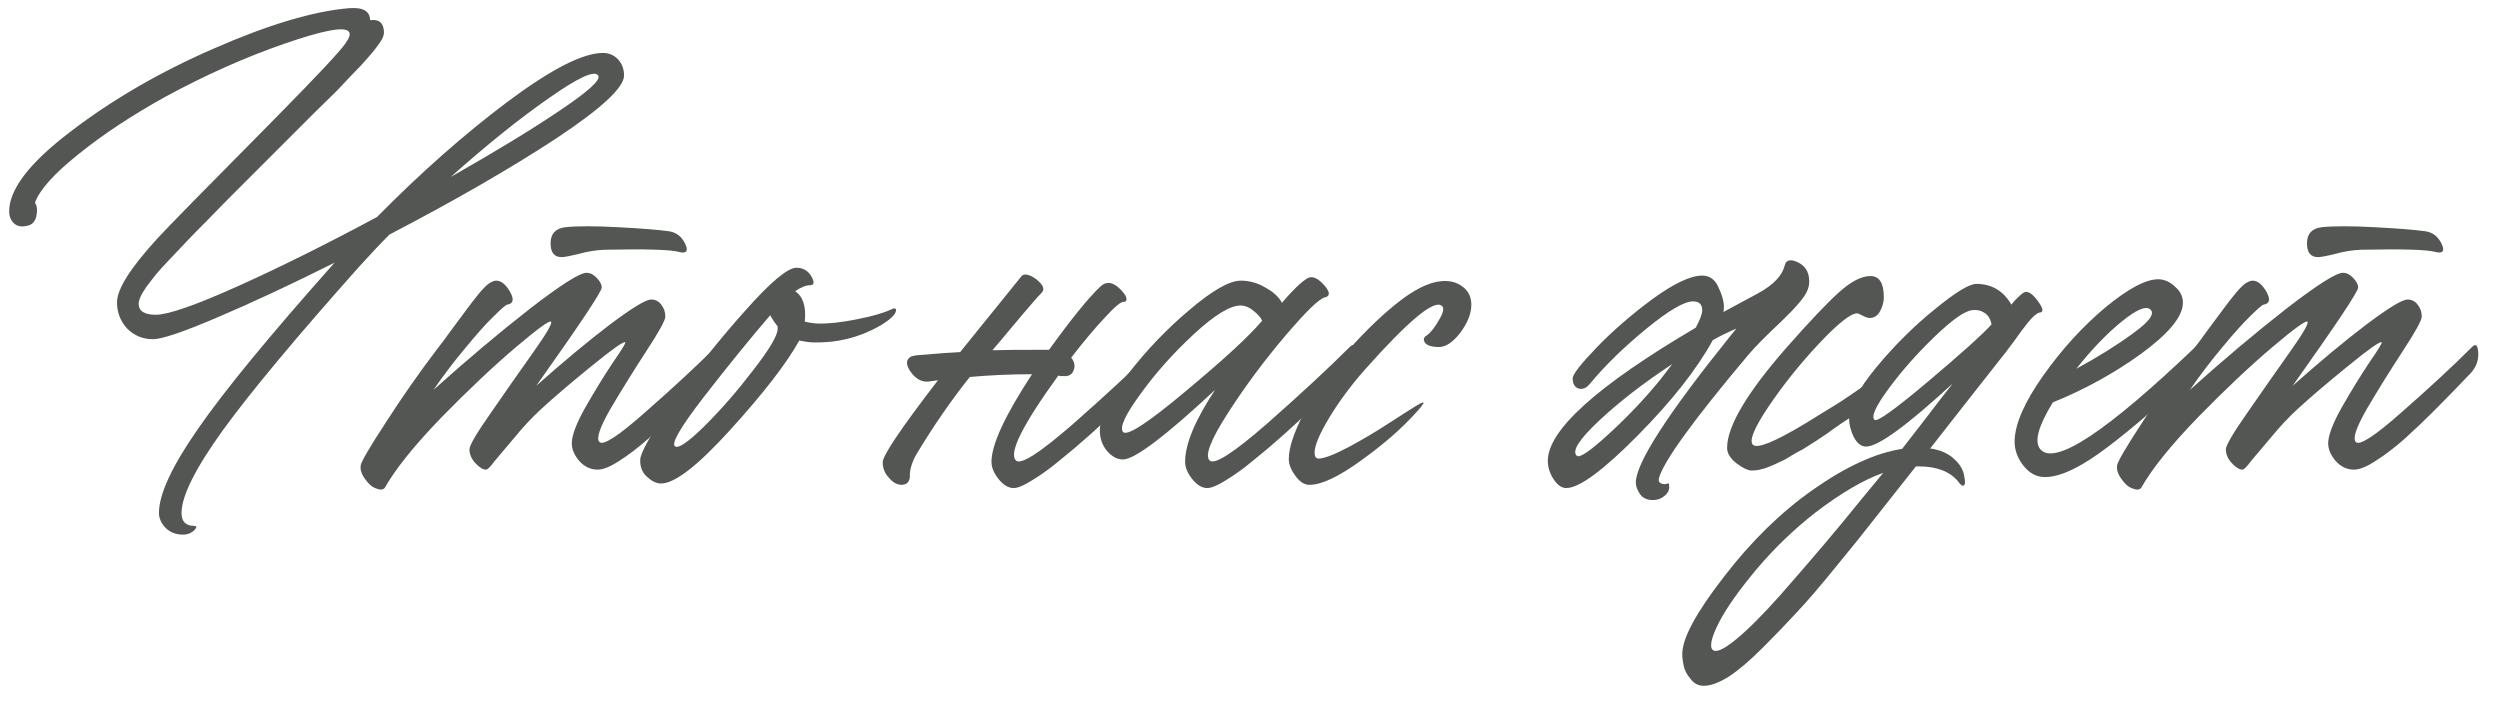 <?xml version="1.0" encoding="UTF-8"?> <svg xmlns="http://www.w3.org/2000/svg" width="81" height="23" viewBox="0 0 81 23" fill="none"><path d="M20.219 2.447C20.219 2.836 19.482 3.518 18.009 4.493C16.535 5.459 14.738 6.494 12.618 7.6C12.359 7.858 12.03 8.207 11.632 8.645C9.601 10.925 8.132 12.687 7.226 13.932C6.33 15.176 5.882 16.072 5.882 16.62C5.882 16.899 6.017 17.038 6.285 17.038C6.375 17.038 6.385 17.078 6.315 17.157C6.216 17.267 6.086 17.322 5.927 17.322C5.698 17.322 5.509 17.247 5.36 17.098C5.22 16.948 5.15 16.789 5.15 16.62C5.15 16.012 5.574 15.101 6.42 13.887C7.266 12.662 8.74 10.87 10.84 8.511C9.407 9.227 8.137 9.82 7.032 10.288C5.937 10.756 5.245 10.99 4.956 10.99C4.628 10.99 4.349 10.875 4.12 10.646C3.901 10.407 3.791 10.123 3.791 9.795C3.791 9.367 4.229 8.675 5.106 7.719C5.434 7.361 6.709 6.061 8.929 3.821C10.263 2.467 11.015 1.666 11.184 1.417C11.323 1.228 11.363 1.098 11.303 1.029C11.174 0.849 10.477 0.979 9.213 1.417C7.948 1.855 6.664 2.427 5.36 3.134C4.264 3.742 3.323 4.364 2.537 5.001C1.75 5.628 1.282 6.151 1.133 6.569C1.203 6.669 1.218 6.813 1.178 7.002C1.138 7.181 1.039 7.286 0.879 7.316C0.71 7.356 0.576 7.336 0.476 7.256C0.367 7.166 0.307 7.042 0.297 6.883C0.277 6.156 0.944 5.28 2.298 4.254C3.652 3.219 5.2 2.323 6.943 1.566C8.695 0.8 10.143 0.366 11.288 0.267C11.756 0.227 11.99 0.356 11.99 0.655C12.269 0.615 12.418 0.73 12.438 0.999C12.448 1.068 12.433 1.148 12.393 1.238C12.354 1.317 12.284 1.422 12.184 1.551C12.085 1.681 11.98 1.805 11.871 1.925C11.771 2.044 11.622 2.203 11.423 2.402C11.234 2.602 11.059 2.786 10.9 2.955C10.741 3.114 10.517 3.333 10.228 3.612C9.949 3.891 9.705 4.135 9.496 4.344C9.188 4.653 8.839 5.001 8.451 5.389C8.073 5.768 7.764 6.076 7.525 6.315C7.286 6.554 7.022 6.823 6.733 7.122C6.445 7.41 6.216 7.644 6.046 7.824C5.877 8.003 5.693 8.197 5.494 8.406C5.305 8.605 5.155 8.769 5.046 8.899C4.946 9.028 4.847 9.158 4.747 9.287C4.658 9.417 4.593 9.526 4.553 9.616C4.513 9.705 4.493 9.78 4.493 9.84C4.493 10.079 4.678 10.198 5.046 10.198C5.444 10.198 6.32 9.894 7.674 9.287C9.028 8.68 10.542 7.928 12.214 7.032C13.628 5.598 15.037 4.354 16.441 3.299C17.855 2.243 18.885 1.715 19.532 1.715C19.731 1.715 19.895 1.785 20.025 1.925C20.154 2.064 20.219 2.238 20.219 2.447ZM14.604 5.733C16.077 4.896 17.262 4.175 18.158 3.567C19.064 2.96 19.472 2.587 19.383 2.447C19.263 2.268 18.731 2.512 17.785 3.179C16.839 3.836 15.779 4.687 14.604 5.733Z" fill="#545654"></path><path d="M18.197 8.331C17.958 8.331 17.839 8.182 17.839 7.883C17.839 7.575 17.998 7.4 18.317 7.361C18.705 7.321 19.272 7.321 20.019 7.361C20.776 7.4 21.333 7.445 21.692 7.495C21.921 7.535 22.09 7.669 22.2 7.898C22.289 8.087 22.264 8.182 22.125 8.182C22.095 8.182 22.06 8.177 22.02 8.167C21.741 8.087 20.93 8.063 19.586 8.092C19.317 8.102 19.038 8.147 18.75 8.227C18.471 8.296 18.287 8.331 18.197 8.331ZM23.185 11.243C23.295 11.134 23.359 11.169 23.379 11.348C23.419 11.637 23.334 11.891 23.125 12.11L23.081 12.155C23.061 12.174 22.926 12.314 22.677 12.573C22.438 12.822 22.18 13.085 21.901 13.364C21.632 13.633 21.333 13.917 21.005 14.215C20.676 14.504 20.363 14.743 20.064 14.932C19.775 15.121 19.541 15.216 19.362 15.216C19.133 15.216 18.934 15.121 18.765 14.932C18.605 14.743 18.526 14.554 18.526 14.365C18.526 14.106 18.675 13.713 18.974 13.185C19.282 12.647 19.576 12.169 19.855 11.751C20.143 11.333 20.278 11.114 20.258 11.094C20.218 11.044 19.85 11.303 19.153 11.871C18.456 12.438 17.908 12.906 17.51 13.275C17.231 13.533 16.953 13.832 16.674 14.171C16.395 14.499 16.181 14.753 16.032 14.932C15.892 15.121 15.798 15.216 15.748 15.216C15.648 15.216 15.534 15.146 15.404 15.007C15.275 14.868 15.21 14.718 15.21 14.559C15.21 14.43 15.444 14.031 15.912 13.364C16.38 12.687 16.833 12.04 17.271 11.423C17.709 10.805 17.903 10.472 17.854 10.422C17.804 10.372 17.421 10.651 16.704 11.258C15.987 11.866 15.185 12.622 14.299 13.528C13.423 14.434 12.811 15.196 12.462 15.813C12.403 15.873 12.313 15.878 12.194 15.828C12.064 15.789 11.945 15.689 11.835 15.53C11.716 15.37 11.666 15.221 11.686 15.082C11.706 14.952 11.979 14.484 12.507 13.678C13.025 12.871 13.568 12.095 14.135 11.348C14.284 11.159 14.459 10.925 14.658 10.646C14.867 10.367 15.026 10.153 15.136 10.004C15.245 9.855 15.365 9.7 15.494 9.541C15.623 9.382 15.733 9.267 15.823 9.198C15.922 9.128 16.007 9.093 16.076 9.093C16.236 9.093 16.385 9.212 16.524 9.451C16.664 9.7 16.634 9.84 16.435 9.87C16.385 9.88 16.241 10.004 16.002 10.243C15.763 10.472 15.459 10.81 15.091 11.258C14.722 11.697 14.374 12.155 14.045 12.632C15.131 11.657 16.171 10.781 17.167 10.004C18.172 9.227 18.785 8.839 19.004 8.839C19.123 8.839 19.233 8.894 19.332 9.003C19.442 9.113 19.496 9.217 19.496 9.317C19.496 9.446 18.79 10.507 17.376 12.498C18.262 11.711 19.058 11.049 19.765 10.512C20.482 9.974 20.925 9.705 21.094 9.705C21.234 9.705 21.343 9.76 21.423 9.87C21.512 9.979 21.557 10.108 21.557 10.258C21.557 10.377 21.348 10.756 20.93 11.393C20.522 12.02 20.139 12.637 19.78 13.245C19.432 13.852 19.312 14.21 19.422 14.32C19.541 14.449 20.044 14.121 20.93 13.334C21.826 12.548 22.578 11.851 23.185 11.243Z" fill="#545654"></path><path d="M28.853 10.034C28.972 9.974 29.032 9.979 29.032 10.049C29.032 10.178 28.858 10.348 28.509 10.556C28.5 10.556 28.489 10.562 28.48 10.572C27.823 10.94 27.116 11.114 26.359 11.094C26.249 11.094 26.095 11.074 25.896 11.034C25.488 11.771 24.741 12.737 23.656 13.932C22.581 15.117 21.824 15.694 21.386 15.664C21.246 15.654 21.102 15.579 20.953 15.44C20.803 15.301 20.734 15.117 20.744 14.887C20.754 14.659 21.107 14.036 21.804 13.021C22.511 12.005 23.282 11.03 24.119 10.094C24.955 9.148 25.518 8.675 25.806 8.675C26.035 8.675 26.205 8.784 26.314 9.003C26.394 9.163 26.369 9.242 26.239 9.242C26.11 9.242 25.951 9.307 25.762 9.436C26.02 9.606 26.125 9.934 26.075 10.422C26.254 10.462 26.404 10.482 26.523 10.482C26.832 10.492 27.24 10.447 27.748 10.348C28.256 10.248 28.624 10.143 28.853 10.034ZM21.864 14.454C21.963 14.554 22.287 14.335 22.834 13.797C23.382 13.25 23.91 12.642 24.418 11.975C24.935 11.308 25.194 10.87 25.194 10.661V10.572C25.104 10.462 25.025 10.342 24.955 10.213C24.288 10.99 23.576 11.866 22.82 12.841C22.073 13.807 21.754 14.345 21.864 14.454Z" fill="#545654"></path><path d="M37.455 11.243C37.565 11.134 37.63 11.169 37.649 11.348C37.669 11.637 37.575 11.891 37.366 12.11L37.321 12.155C37.311 12.165 37.186 12.284 36.947 12.513C36.718 12.742 36.48 12.981 36.231 13.23C35.982 13.479 35.678 13.762 35.32 14.081C34.961 14.4 34.633 14.678 34.334 14.917C34.035 15.166 33.747 15.375 33.468 15.545C33.189 15.724 32.98 15.813 32.841 15.813C32.671 15.813 32.507 15.714 32.348 15.515C32.198 15.325 32.124 15.141 32.124 14.962C32.124 14.405 32.562 13.459 33.438 12.125C32.751 12.125 32.079 12.155 31.422 12.214C30.825 12.961 30.247 13.797 29.689 14.723C29.54 14.992 29.47 15.231 29.48 15.44C29.47 15.619 29.376 15.709 29.197 15.709C29.047 15.699 28.913 15.619 28.793 15.47C28.664 15.331 28.599 15.166 28.599 14.977C28.599 14.758 29.197 13.872 30.391 12.319L30.078 12.364C29.859 12.383 29.665 12.274 29.495 12.035C29.336 11.796 29.351 11.632 29.54 11.542C29.58 11.532 29.63 11.522 29.689 11.512C30.376 11.453 30.849 11.418 31.108 11.408L33.065 8.988C33.144 8.849 33.309 8.864 33.557 9.033C33.786 9.212 33.856 9.357 33.767 9.466C33.667 9.566 33.542 9.705 33.393 9.884C33.244 10.054 33.045 10.288 32.796 10.586C32.557 10.875 32.343 11.129 32.154 11.348C32.413 11.338 33.025 11.333 33.99 11.333C34.707 10.338 35.26 9.656 35.648 9.287C35.847 9.098 36.071 9.133 36.32 9.392C36.489 9.571 36.539 9.695 36.47 9.765C36.46 9.775 36.44 9.78 36.41 9.78C36.32 9.77 36.116 9.939 35.798 10.288C35.479 10.626 35.116 11.059 34.707 11.587C34.817 11.726 34.842 11.866 34.782 12.005C34.732 12.145 34.613 12.204 34.424 12.184C34.404 12.184 34.379 12.184 34.349 12.184C34.319 12.174 34.299 12.169 34.289 12.169C33.134 13.762 32.676 14.678 32.915 14.917C33.065 15.077 33.687 14.678 34.782 13.723C35.877 12.757 36.768 11.931 37.455 11.243Z" fill="#545654"></path><path d="M43.73 11.243C43.839 11.134 43.904 11.169 43.924 11.348C43.944 11.637 43.849 11.891 43.64 12.11L43.595 12.155C43.585 12.165 43.461 12.284 43.222 12.513C42.993 12.742 42.754 12.981 42.505 13.23C42.256 13.479 41.952 13.762 41.594 14.081C41.236 14.4 40.907 14.678 40.608 14.917C40.31 15.166 40.021 15.375 39.742 15.545C39.463 15.724 39.254 15.813 39.115 15.813C38.946 15.813 38.781 15.714 38.622 15.515C38.473 15.325 38.398 15.141 38.398 14.962C38.398 14.385 38.722 13.608 39.369 12.632C37.756 14.136 36.76 14.887 36.382 14.887C36.203 14.887 36.033 14.798 35.874 14.619C35.715 14.43 35.635 14.206 35.635 13.947C35.635 13.528 35.934 12.926 36.531 12.14C37.139 11.353 37.811 10.651 38.547 10.034C39.284 9.407 39.837 9.093 40.205 9.093C40.484 9.093 40.748 9.168 40.997 9.317C41.255 9.456 41.435 9.621 41.534 9.81C41.883 9.402 42.157 9.138 42.356 9.018C42.505 8.929 42.684 8.998 42.893 9.227C43.072 9.427 43.102 9.556 42.983 9.616C42.973 9.626 42.958 9.631 42.938 9.631C42.759 9.66 42.326 10.079 41.639 10.885C40.962 11.682 40.344 12.513 39.787 13.379C39.229 14.245 39.03 14.758 39.19 14.917C39.339 15.077 39.961 14.678 41.056 13.723C42.152 12.757 43.043 11.931 43.73 11.243ZM36.382 13.991C36.502 14.151 37.178 13.713 38.413 12.677C39.658 11.642 40.484 10.88 40.892 10.392C40.852 10.293 40.763 10.188 40.623 10.079C40.484 9.959 40.34 9.899 40.19 9.899C39.852 9.899 39.349 10.208 38.682 10.825C38.015 11.443 37.437 12.09 36.95 12.767C36.462 13.434 36.273 13.842 36.382 13.991Z" fill="#545654"></path><path d="M42.429 15.709C42.26 15.709 42.106 15.609 41.966 15.41C41.827 15.221 41.757 15.042 41.757 14.873C41.757 14.514 41.916 14.026 42.235 13.409C42.554 12.782 42.962 12.179 43.46 11.602C44.067 10.895 44.654 10.313 45.222 9.855C45.799 9.387 46.297 9.138 46.715 9.108C46.984 9.088 47.208 9.148 47.387 9.287C47.577 9.427 47.671 9.621 47.671 9.87C47.671 10.158 47.552 10.462 47.313 10.781C47.074 11.089 46.845 11.243 46.626 11.243C46.327 11.243 46.163 11.169 46.133 11.02C46.123 10.96 46.153 10.91 46.222 10.87C46.352 10.781 46.486 10.611 46.626 10.362C46.775 10.114 46.8 9.959 46.7 9.899C46.441 9.72 45.62 10.407 44.236 11.96C43.778 12.478 43.39 13.001 43.071 13.528C42.753 14.056 42.593 14.434 42.593 14.664C42.593 14.793 42.638 14.858 42.728 14.858C42.897 14.858 43.221 14.733 43.699 14.484C44.176 14.225 44.62 13.961 45.028 13.693C45.565 13.344 45.899 13.135 46.028 13.066C46.138 13.016 46.153 13.041 46.073 13.14C46.053 13.17 46.003 13.23 45.924 13.319C45.446 13.857 44.839 14.39 44.102 14.917C43.375 15.445 42.818 15.709 42.429 15.709Z" fill="#545654"></path><path d="M54.032 15.664C54.062 15.654 54.077 15.669 54.077 15.709C54.107 15.868 54.037 16.003 53.868 16.112C53.778 16.172 53.673 16.202 53.554 16.202C53.365 16.202 53.225 16.137 53.136 16.008C53.046 15.878 53.001 15.754 53.001 15.634C53.001 15.007 54.022 13.424 56.063 10.885C56.153 10.776 56.217 10.696 56.257 10.646C55.978 10.766 55.724 10.89 55.495 11.02C54.978 11.965 54.161 13.001 53.046 14.126C51.931 15.251 51.164 15.813 50.746 15.813C50.597 15.813 50.458 15.714 50.328 15.515C50.209 15.325 50.149 15.131 50.149 14.932C50.149 13.937 51.747 12.498 54.943 10.616C55.082 10.357 55.152 10.168 55.152 10.049C55.152 9.86 55.052 9.765 54.853 9.765C54.565 9.765 54.057 10.064 53.33 10.661C52.603 11.258 52.001 11.846 51.523 12.423C51.404 12.573 51.279 12.627 51.15 12.588C51.02 12.548 50.955 12.438 50.955 12.259C50.955 12.13 51.214 11.796 51.732 11.258C52.25 10.721 52.852 10.198 53.539 9.69C54.236 9.183 54.774 8.929 55.152 8.929C55.391 8.929 55.565 9.053 55.675 9.302C55.794 9.551 55.854 9.76 55.854 9.929C55.854 10.009 55.849 10.069 55.839 10.108L56.974 9.496C57.462 9.227 57.745 8.929 57.825 8.6C57.865 8.431 57.994 8.391 58.214 8.481C58.472 8.59 58.607 8.789 58.617 9.078C58.627 9.198 58.602 9.322 58.542 9.451C58.452 9.651 58.169 9.979 57.691 10.437C57.213 10.885 56.864 11.239 56.645 11.497C54.853 13.628 53.888 14.962 53.748 15.5C53.728 15.579 53.753 15.634 53.823 15.664C53.903 15.694 53.972 15.694 54.032 15.664ZM60.887 12.155C61.016 12.065 61.081 12.085 61.081 12.214C61.081 12.473 60.862 12.792 60.424 13.17C60.304 13.27 60.175 13.369 60.035 13.469C59.956 13.518 59.821 13.608 59.632 13.738C59.443 13.867 59.304 13.966 59.214 14.036C59.124 14.096 58.99 14.186 58.811 14.305C58.642 14.415 58.507 14.499 58.408 14.559C58.308 14.609 58.184 14.678 58.034 14.768C57.895 14.858 57.775 14.922 57.676 14.962C57.576 15.012 57.467 15.062 57.347 15.111C57.228 15.161 57.118 15.196 57.019 15.216C56.929 15.236 56.844 15.246 56.765 15.246C56.635 15.246 56.466 15.166 56.257 15.007C56.058 14.848 55.958 14.683 55.958 14.514C55.958 13.807 56.606 12.717 57.9 11.243C58.647 10.397 59.209 9.805 59.587 9.466C59.976 9.118 60.314 8.944 60.603 8.944C60.892 8.944 61.036 9.173 61.036 9.631C61.036 9.78 60.996 9.929 60.917 10.079C60.837 10.228 60.722 10.303 60.573 10.303C60.523 10.303 60.449 10.278 60.349 10.228C60.26 10.178 60.2 10.153 60.17 10.153C59.961 10.153 59.548 10.482 58.93 11.139C58.323 11.786 57.78 12.463 57.303 13.17C56.834 13.867 56.665 14.28 56.795 14.41C56.934 14.549 57.507 14.315 58.512 13.708C58.622 13.638 58.791 13.533 59.02 13.394L59.483 13.11C59.682 12.991 60.15 12.672 60.887 12.155ZM53.778 12.319L54.181 11.796C53.245 12.413 52.454 13.026 51.807 13.633C51.16 14.24 50.921 14.619 51.09 14.768C51.179 14.848 51.528 14.609 52.135 14.051C52.743 13.494 53.29 12.916 53.778 12.319Z" fill="#545654"></path><path d="M65.541 9.496C65.67 9.397 65.835 9.486 66.034 9.765C66.193 9.984 66.218 10.104 66.108 10.123C66.069 10.123 66.024 10.143 65.974 10.183C65.924 10.213 65.859 10.273 65.78 10.362C65.71 10.442 65.65 10.517 65.601 10.586C65.551 10.646 65.476 10.746 65.377 10.885C65.287 11.014 65.217 11.109 65.168 11.169C65.068 11.308 64.919 11.502 64.719 11.751C64.53 11.99 64.217 12.389 63.779 12.946C63.351 13.494 62.937 14.021 62.539 14.529C62.868 14.579 63.127 14.693 63.316 14.873C63.505 15.042 63.614 15.231 63.644 15.44C63.674 15.589 63.674 15.679 63.644 15.709C63.624 15.739 63.594 15.744 63.555 15.724C63.525 15.704 63.485 15.659 63.435 15.589C63.166 15.271 62.743 15.111 62.166 15.111H62.076L61.509 15.828C61.071 16.386 60.752 16.789 60.553 17.038C60.354 17.297 60 17.735 59.493 18.352C58.985 18.979 58.567 19.467 58.238 19.816C57.91 20.174 57.536 20.562 57.118 20.981C56.69 21.409 56.322 21.722 56.013 21.922C55.694 22.121 55.425 22.22 55.206 22.22C55.027 22.22 54.883 22.145 54.773 21.996C54.654 21.857 54.579 21.712 54.549 21.563C54.52 21.424 54.505 21.299 54.505 21.19C54.505 20.682 54.953 19.851 55.849 18.696C56.735 17.541 57.696 16.6 58.731 15.873C59.806 15.117 60.772 14.673 61.628 14.544C61.668 14.494 61.892 14.206 62.3 13.678C62.708 13.14 63.032 12.722 63.271 12.423C61.788 13.787 60.852 14.469 60.463 14.469C60.304 14.469 60.17 14.365 60.06 14.156C59.961 13.947 59.911 13.752 59.911 13.573C59.911 13.175 60.204 12.617 60.792 11.901C61.389 11.184 62.021 10.556 62.688 10.019C63.356 9.471 63.804 9.198 64.033 9.198C64.53 9.198 64.909 9.422 65.168 9.87C65.277 9.73 65.401 9.606 65.541 9.496ZM60.732 13.603C60.812 13.683 61.389 13.27 62.465 12.364C63.54 11.458 64.227 10.84 64.525 10.512C64.496 10.342 64.421 10.218 64.301 10.138C64.182 10.059 64.047 10.029 63.898 10.049C63.649 10.079 63.241 10.367 62.674 10.915C62.106 11.463 61.613 12.02 61.195 12.588C60.777 13.155 60.623 13.494 60.732 13.603ZM60.314 16.172L61.016 15.321C60.389 15.54 59.657 15.968 58.821 16.605C58.144 17.133 57.516 17.735 56.939 18.412C56.361 19.099 55.948 19.681 55.699 20.159C55.45 20.647 55.381 20.946 55.49 21.055C55.6 21.155 55.854 21.04 56.252 20.712C56.64 20.393 57.118 19.915 57.685 19.278C58.243 18.641 58.716 18.093 59.104 17.635C59.493 17.177 59.896 16.689 60.314 16.172Z" fill="#545654"></path><path d="M71.143 11.229C71.233 11.139 71.277 11.159 71.277 11.288C71.267 11.597 71.093 11.955 70.755 12.364L70.456 12.662C69.271 13.728 68.365 14.464 67.738 14.873C67.111 15.281 66.603 15.475 66.215 15.455C65.956 15.445 65.732 15.316 65.543 15.067C65.353 14.818 65.264 14.549 65.274 14.26C65.294 13.713 65.602 13.016 66.2 12.169C66.807 11.313 67.479 10.576 68.216 9.959C68.963 9.342 69.54 9.038 69.948 9.048C70.147 9.058 70.327 9.143 70.486 9.302C70.655 9.451 70.735 9.631 70.725 9.84C70.705 10.278 70.252 10.82 69.366 11.467C68.48 12.105 67.529 12.627 66.513 13.036C66.035 13.812 65.901 14.32 66.11 14.559C66.578 15.097 68.256 13.986 71.143 11.229ZM69.097 10.81C69.625 10.432 69.819 10.173 69.68 10.034C69.54 9.894 69.227 10.024 68.739 10.422C68.261 10.81 67.773 11.318 67.275 11.945C67.972 11.567 68.579 11.189 69.097 10.81Z" fill="#545654"></path><path d="M75.105 8.331C74.866 8.331 74.746 8.182 74.746 7.883C74.746 7.575 74.906 7.4 75.224 7.361C75.612 7.321 76.18 7.321 76.927 7.361C77.683 7.4 78.241 7.445 78.599 7.495C78.828 7.535 78.998 7.669 79.107 7.898C79.197 8.087 79.172 8.182 79.032 8.182C79.002 8.182 78.968 8.177 78.928 8.167C78.649 8.087 77.838 8.063 76.493 8.092C76.225 8.102 75.946 8.147 75.657 8.227C75.379 8.296 75.194 8.331 75.105 8.331ZM80.093 11.243C80.202 11.134 80.267 11.169 80.287 11.348C80.327 11.637 80.242 11.891 80.033 12.11L79.988 12.155C79.968 12.174 79.834 12.314 79.585 12.573C79.346 12.822 79.087 13.085 78.808 13.364C78.54 13.633 78.241 13.917 77.912 14.215C77.584 14.504 77.27 14.743 76.971 14.932C76.683 15.121 76.449 15.216 76.269 15.216C76.04 15.216 75.841 15.121 75.672 14.932C75.513 14.743 75.433 14.554 75.433 14.365C75.433 14.106 75.583 13.713 75.881 13.185C76.19 12.647 76.484 12.169 76.762 11.751C77.051 11.333 77.186 11.114 77.166 11.094C77.126 11.044 76.757 11.303 76.061 11.871C75.364 12.438 74.816 12.906 74.418 13.275C74.139 13.533 73.86 13.832 73.581 14.171C73.303 14.499 73.088 14.753 72.939 14.932C72.8 15.121 72.705 15.216 72.655 15.216C72.556 15.216 72.441 15.146 72.312 15.007C72.183 14.868 72.118 14.718 72.118 14.559C72.118 14.43 72.352 14.031 72.82 13.364C73.288 12.687 73.741 12.04 74.179 11.423C74.617 10.805 74.811 10.472 74.761 10.422C74.711 10.372 74.328 10.651 73.611 11.258C72.894 11.866 72.093 12.622 71.207 13.528C70.331 14.434 69.718 15.196 69.37 15.813C69.31 15.873 69.221 15.878 69.101 15.828C68.972 15.789 68.852 15.689 68.743 15.53C68.623 15.37 68.573 15.221 68.593 15.082C68.613 14.952 68.887 14.484 69.415 13.678C69.932 12.871 70.475 12.095 71.043 11.348C71.192 11.159 71.366 10.925 71.565 10.646C71.774 10.367 71.934 10.153 72.043 10.004C72.153 9.855 72.272 9.7 72.402 9.541C72.531 9.382 72.641 9.267 72.73 9.198C72.83 9.128 72.914 9.093 72.984 9.093C73.143 9.093 73.293 9.212 73.432 9.451C73.571 9.7 73.541 9.84 73.342 9.87C73.293 9.88 73.148 10.004 72.909 10.243C72.67 10.472 72.367 10.81 71.998 11.258C71.63 11.697 71.281 12.155 70.953 12.632C72.038 11.657 73.079 10.781 74.074 10.004C75.08 9.227 75.692 8.839 75.911 8.839C76.031 8.839 76.14 8.894 76.24 9.003C76.349 9.113 76.404 9.217 76.404 9.317C76.404 9.446 75.697 10.507 74.283 12.498C75.169 11.711 75.966 11.049 76.673 10.512C77.39 9.974 77.833 9.705 78.002 9.705C78.141 9.705 78.251 9.76 78.331 9.87C78.42 9.979 78.465 10.108 78.465 10.258C78.465 10.377 78.256 10.756 77.838 11.393C77.429 12.02 77.046 12.637 76.688 13.245C76.339 13.852 76.22 14.21 76.329 14.32C76.449 14.449 76.951 14.121 77.838 13.334C78.734 12.548 79.485 11.851 80.093 11.243Z" fill="#545654"></path></svg> 